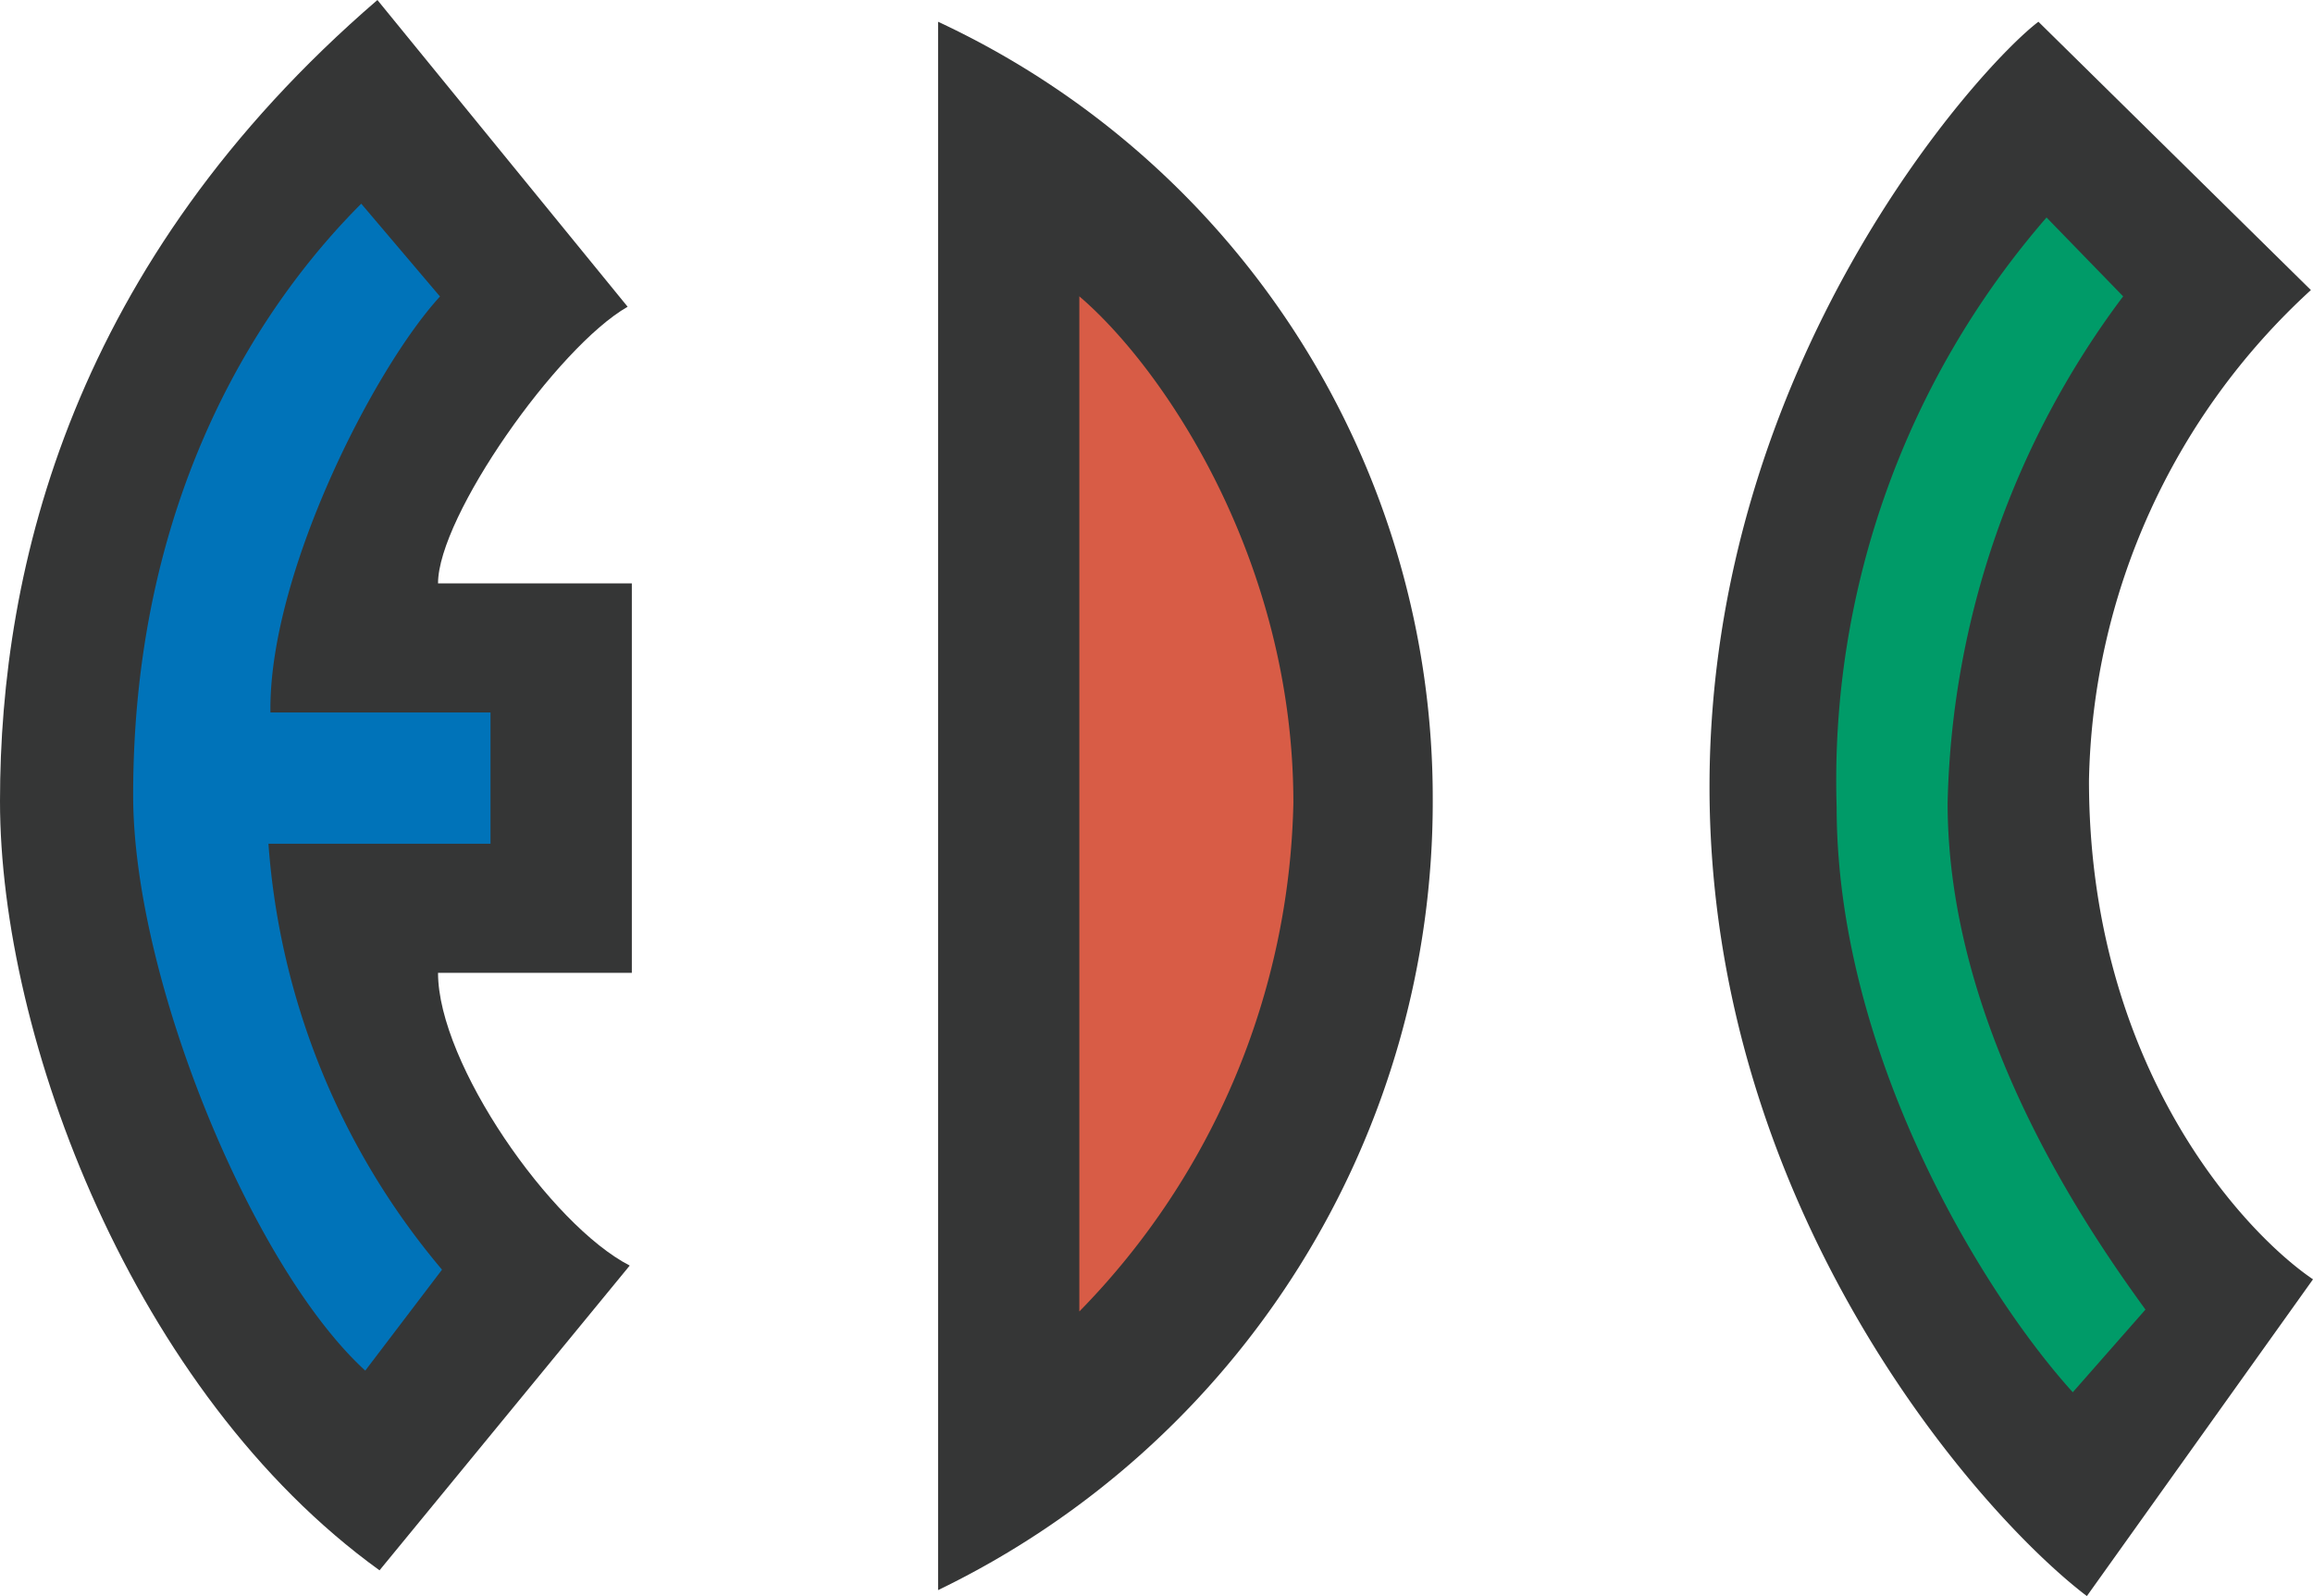 <svg xmlns="http://www.w3.org/2000/svg" viewBox="0 0 76.693 52.922"><defs><style>.a{fill:#353636;}.b{fill:#0073b9;}.c{fill:#d85c46;}.d{fill:#009b68;}</style></defs><title>img-edc</title><path class="a" d="M20.81,10.17,12.514,0C2.41,8.7,0,18.805,0,26.567c0,7.832,4.415,19.609,12.584,25.5l8.296-10.105c-2.608-1.339-6.356-6.694-6.356-9.705h6.426V19.343h-6.426c0-2.211,3.946-7.831,6.286-9.172"/><path class="b" d="M14.589,9.831l-2.611-3.077c-3.078,3.077-7.563,9.368-7.563,19.613,0,6.089,3.953,15.658,7.696,19.078l2.545-3.347a24.635,24.635,0,0,1-5.755-14.123h7.363V23.623H8.967c-.067-4.552,3.412-11.382,5.622-13.792"/><path class="a" d="M31.104.721V52.723a29.028,29.028,0,0,0,16.402-26.231A28.393,28.393,0,0,0,31.104.721"/><path class="c" d="M35.788,9.826V43.484a24.811,24.811,0,0,0,7.097-16.862c0-8.03-4.286-14.395-7.097-16.796"/><path class="a" d="M76.624,9.618,67.589.721C65.645,2.191,56.683,12.029,56.683,26.087c0,13.983,8.898,24.088,12.512,26.834l7.498-10.503c-2.275-1.541-7.428-7.031-7.428-16.538a22.608,22.608,0,0,1,7.359-16.263"/><path class="d" d="M70.398,9.826l-2.54-2.615a28.463,28.463,0,0,0-6.96,19.544c0,8.097,4.746,15.999,7.83,19.408l2.41-2.742c-2.143-2.944-6.56-9.505-6.56-16.799a29.006,29.006,0,0,1,5.82-16.796"/></svg>